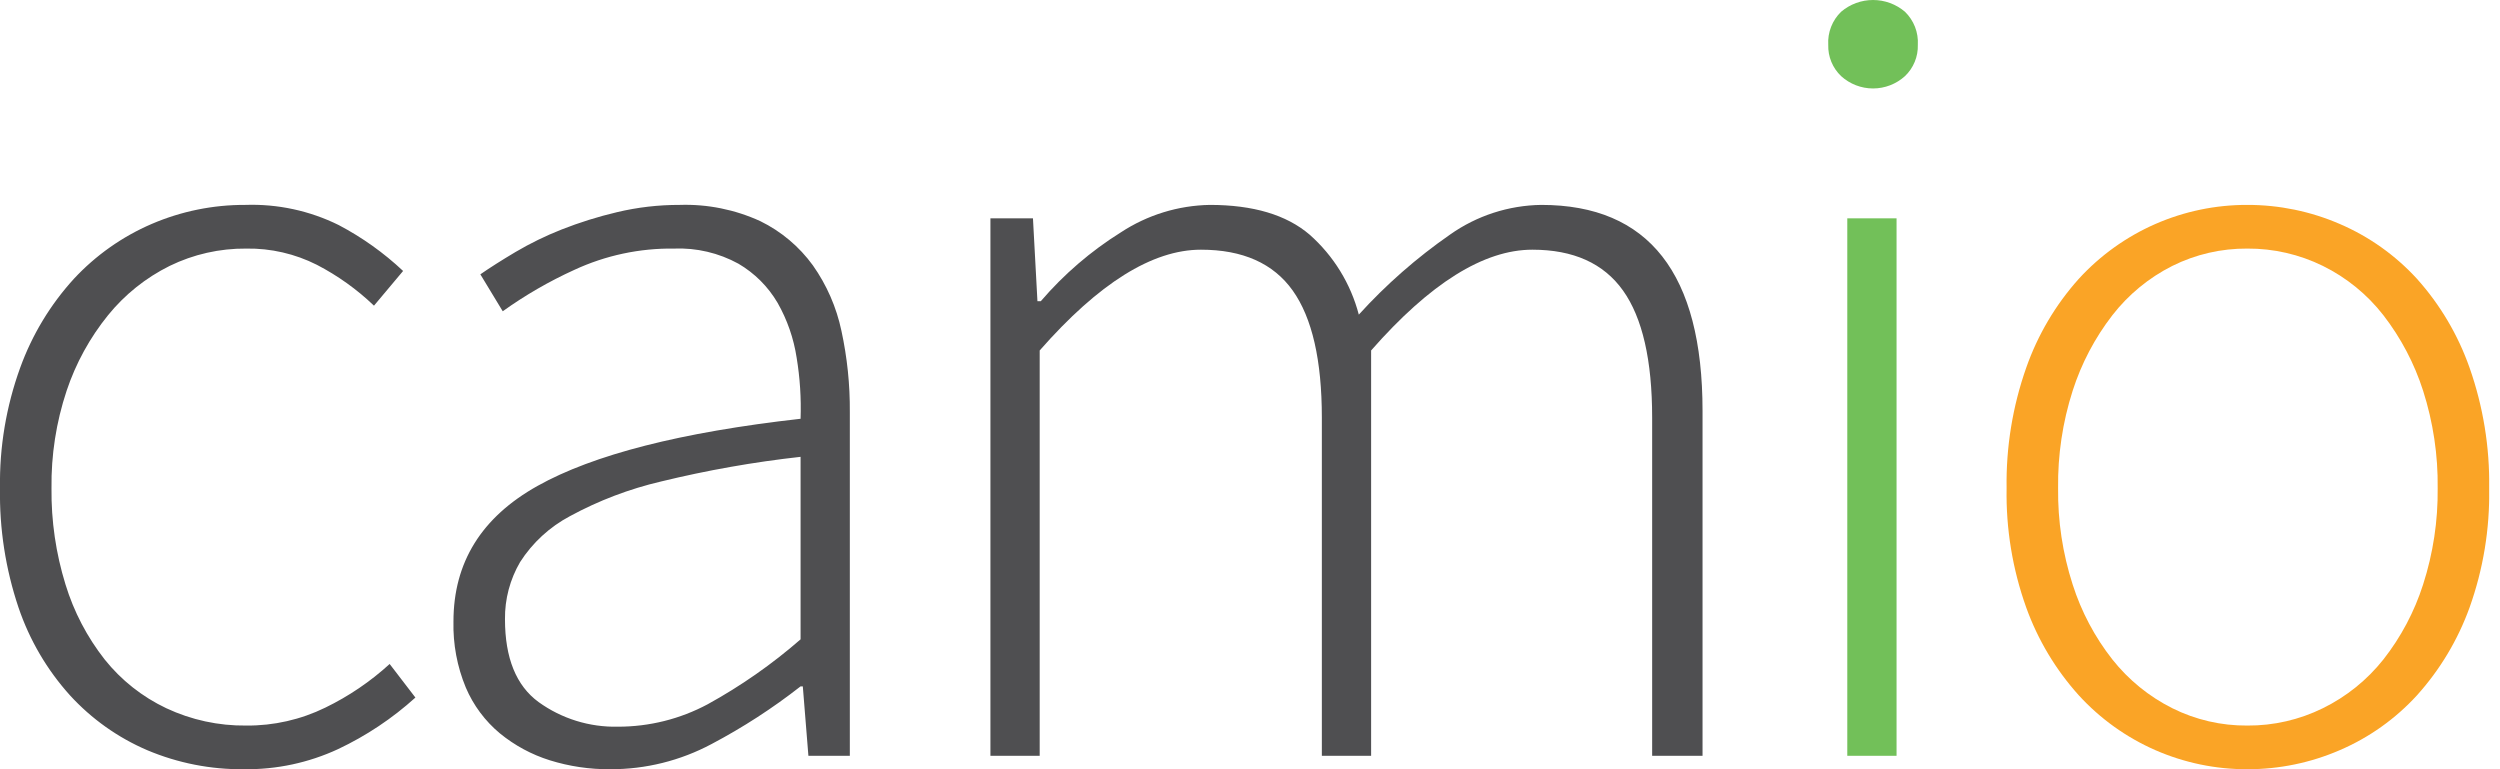 <svg width="130" height="40" viewBox="0 0 130 40" fill="none" xmlns="http://www.w3.org/2000/svg">
<g clip-path="url(#clip0_435_1133)">
<path d="M0.961 31.587C1.533 33.277 2.444 34.832 3.639 36.157C4.76 37.383 6.13 38.356 7.657 39.01C9.25 39.682 10.964 40.019 12.693 40C14.381 40.021 16.052 39.663 17.584 38.952C19.047 38.261 20.401 37.358 21.601 36.273L20.262 34.527C19.261 35.441 18.134 36.206 16.914 36.798C15.637 37.422 14.231 37.741 12.809 37.729C11.371 37.746 9.948 37.438 8.646 36.827C7.4 36.237 6.305 35.371 5.444 34.294C4.53 33.131 3.839 31.808 3.406 30.393C2.905 28.772 2.659 27.083 2.678 25.386C2.656 23.665 2.921 21.953 3.464 20.32C3.941 18.892 4.671 17.561 5.619 16.39C6.49 15.316 7.582 14.443 8.821 13.828C10.062 13.222 11.428 12.914 12.809 12.926C14.082 12.906 15.341 13.196 16.477 13.77C17.564 14.333 18.564 15.049 19.447 15.895L20.961 14.09C19.958 13.147 18.832 12.344 17.613 11.703C16.104 10.957 14.433 10.597 12.751 10.655C11.08 10.648 9.425 10.985 7.889 11.645C6.357 12.304 4.979 13.276 3.843 14.498C2.616 15.842 1.667 17.415 1.048 19.127C0.322 21.132 -0.034 23.253 -2.15275e-05 25.386C-0.035 27.492 0.29 29.59 0.961 31.587ZM24.221 35.75C24.614 36.675 25.223 37.494 25.997 38.137C26.763 38.764 27.643 39.238 28.587 39.534C29.605 39.852 30.666 40.009 31.732 40C33.569 40.006 35.38 39.556 37.001 38.69C38.63 37.83 40.179 36.827 41.63 35.691H41.746L42.037 39.301H44.191V21.427C44.202 20.008 44.055 18.592 43.755 17.205C43.497 15.981 42.992 14.822 42.27 13.799C41.56 12.82 40.62 12.03 39.534 11.499C38.22 10.897 36.785 10.608 35.342 10.655C34.244 10.652 33.149 10.779 32.081 11.034C31.1 11.265 30.137 11.567 29.199 11.936C28.374 12.262 27.576 12.651 26.812 13.101C26.093 13.528 25.482 13.916 24.978 14.265L26.142 16.186C27.311 15.349 28.559 14.627 29.868 14.032C31.491 13.28 33.262 12.902 35.05 12.926C36.217 12.879 37.374 13.151 38.398 13.712C39.241 14.206 39.943 14.907 40.436 15.75C40.938 16.632 41.273 17.599 41.426 18.603C41.599 19.651 41.667 20.714 41.63 21.776C35.419 22.475 30.858 23.64 27.947 25.27C25.036 26.9 23.581 29.248 23.58 32.314C23.552 33.492 23.77 34.662 24.221 35.75ZM27.044 29.229C27.688 28.223 28.581 27.401 29.636 26.841C31.129 26.03 32.725 25.423 34.381 25.036C36.767 24.455 39.188 24.027 41.63 23.755V33.246C40.144 34.541 38.524 35.673 36.797 36.623C35.364 37.389 33.764 37.789 32.139 37.788C30.658 37.822 29.207 37.373 28.005 36.506C26.841 35.653 26.259 34.217 26.259 32.198C26.247 31.155 26.519 30.129 27.044 29.229Z" fill="#4F4F51"/>
<path d="M51.502 39.301H54.064V18.224C57.13 14.731 59.924 12.984 62.448 12.984C64.621 12.984 66.213 13.692 67.222 15.109C68.231 16.527 68.736 18.73 68.736 21.718V39.301H71.298V18.224C74.364 14.731 77.159 12.984 79.682 12.984C81.817 12.984 83.389 13.692 84.398 15.109C85.407 16.527 85.912 18.73 85.912 21.718V39.301H88.532V21.368C88.532 14.227 85.738 10.656 80.148 10.655C78.447 10.678 76.792 11.216 75.403 12.198C73.669 13.402 72.077 14.798 70.658 16.361C70.236 14.749 69.344 13.3 68.096 12.198C66.892 11.17 65.165 10.656 62.914 10.655C61.267 10.683 59.662 11.178 58.285 12.082C56.724 13.057 55.32 14.264 54.122 15.662H53.947L53.714 11.354H51.502L51.502 39.301Z" fill="#4F4F51"/>
<path d="M99.058 3.959C99.278 3.75 99.451 3.496 99.566 3.216C99.682 2.935 99.737 2.632 99.727 2.329C99.746 2.011 99.695 1.693 99.58 1.397C99.464 1.101 99.286 0.833 99.058 0.611C98.595 0.217 98.006 0 97.398 0C96.79 0 96.202 0.217 95.739 0.611C95.51 0.832 95.332 1.1 95.216 1.397C95.101 1.693 95.05 2.011 95.069 2.329C95.06 2.633 95.114 2.935 95.23 3.216C95.345 3.497 95.519 3.75 95.739 3.959C96.193 4.371 96.785 4.6 97.398 4.6C98.012 4.6 98.603 4.371 99.058 3.959ZM96.059 39.301H98.621V11.354H96.059V39.301Z" fill="#72C059"/>
<path d="M105.362 31.587C105.969 33.273 106.898 34.825 108.098 36.157C109.21 37.373 110.564 38.343 112.073 39.005C113.583 39.666 115.213 40.005 116.861 40C118.513 40.003 120.148 39.666 121.665 39.01C123.191 38.355 124.561 37.383 125.682 36.157C126.881 34.825 127.81 33.273 128.419 31.587C129.129 29.598 129.474 27.497 129.437 25.386C129.47 23.256 129.125 21.136 128.419 19.127C127.819 17.419 126.89 15.846 125.682 14.498C124.56 13.273 123.191 12.3 121.665 11.645C120.148 10.989 118.513 10.652 116.861 10.655C115.213 10.65 113.583 10.989 112.074 11.65C110.565 12.312 109.211 13.282 108.098 14.498C106.89 15.845 105.96 17.419 105.362 19.127C104.655 21.136 104.31 23.256 104.343 25.386C104.306 27.497 104.651 29.598 105.362 31.587ZM107.778 20.32C108.233 18.9 108.932 17.57 109.845 16.39C110.68 15.315 111.744 14.44 112.96 13.828C114.171 13.225 115.508 12.916 116.861 12.926C118.223 12.918 119.569 13.227 120.791 13.828C122.019 14.434 123.094 15.31 123.935 16.39C124.847 17.57 125.547 18.9 126.002 20.32C126.525 21.957 126.781 23.668 126.759 25.386C126.778 27.085 126.522 28.776 126.002 30.393C125.551 31.806 124.851 33.127 123.935 34.294C123.087 35.361 122.014 36.226 120.791 36.827C119.569 37.429 118.223 37.738 116.861 37.729C115.508 37.74 114.171 37.431 112.96 36.827C111.749 36.22 110.686 35.355 109.845 34.294C108.928 33.128 108.228 31.806 107.778 30.393C107.257 28.776 107.001 27.085 107.021 25.386C106.999 23.668 107.254 21.957 107.778 20.32Z" fill="#FAA426"/>
</g>
<defs>
<clipPath id="clip0_435_1133">
<rect width="129.437" height="40" fill="white"/>
</clipPath>
</defs>
</svg>
